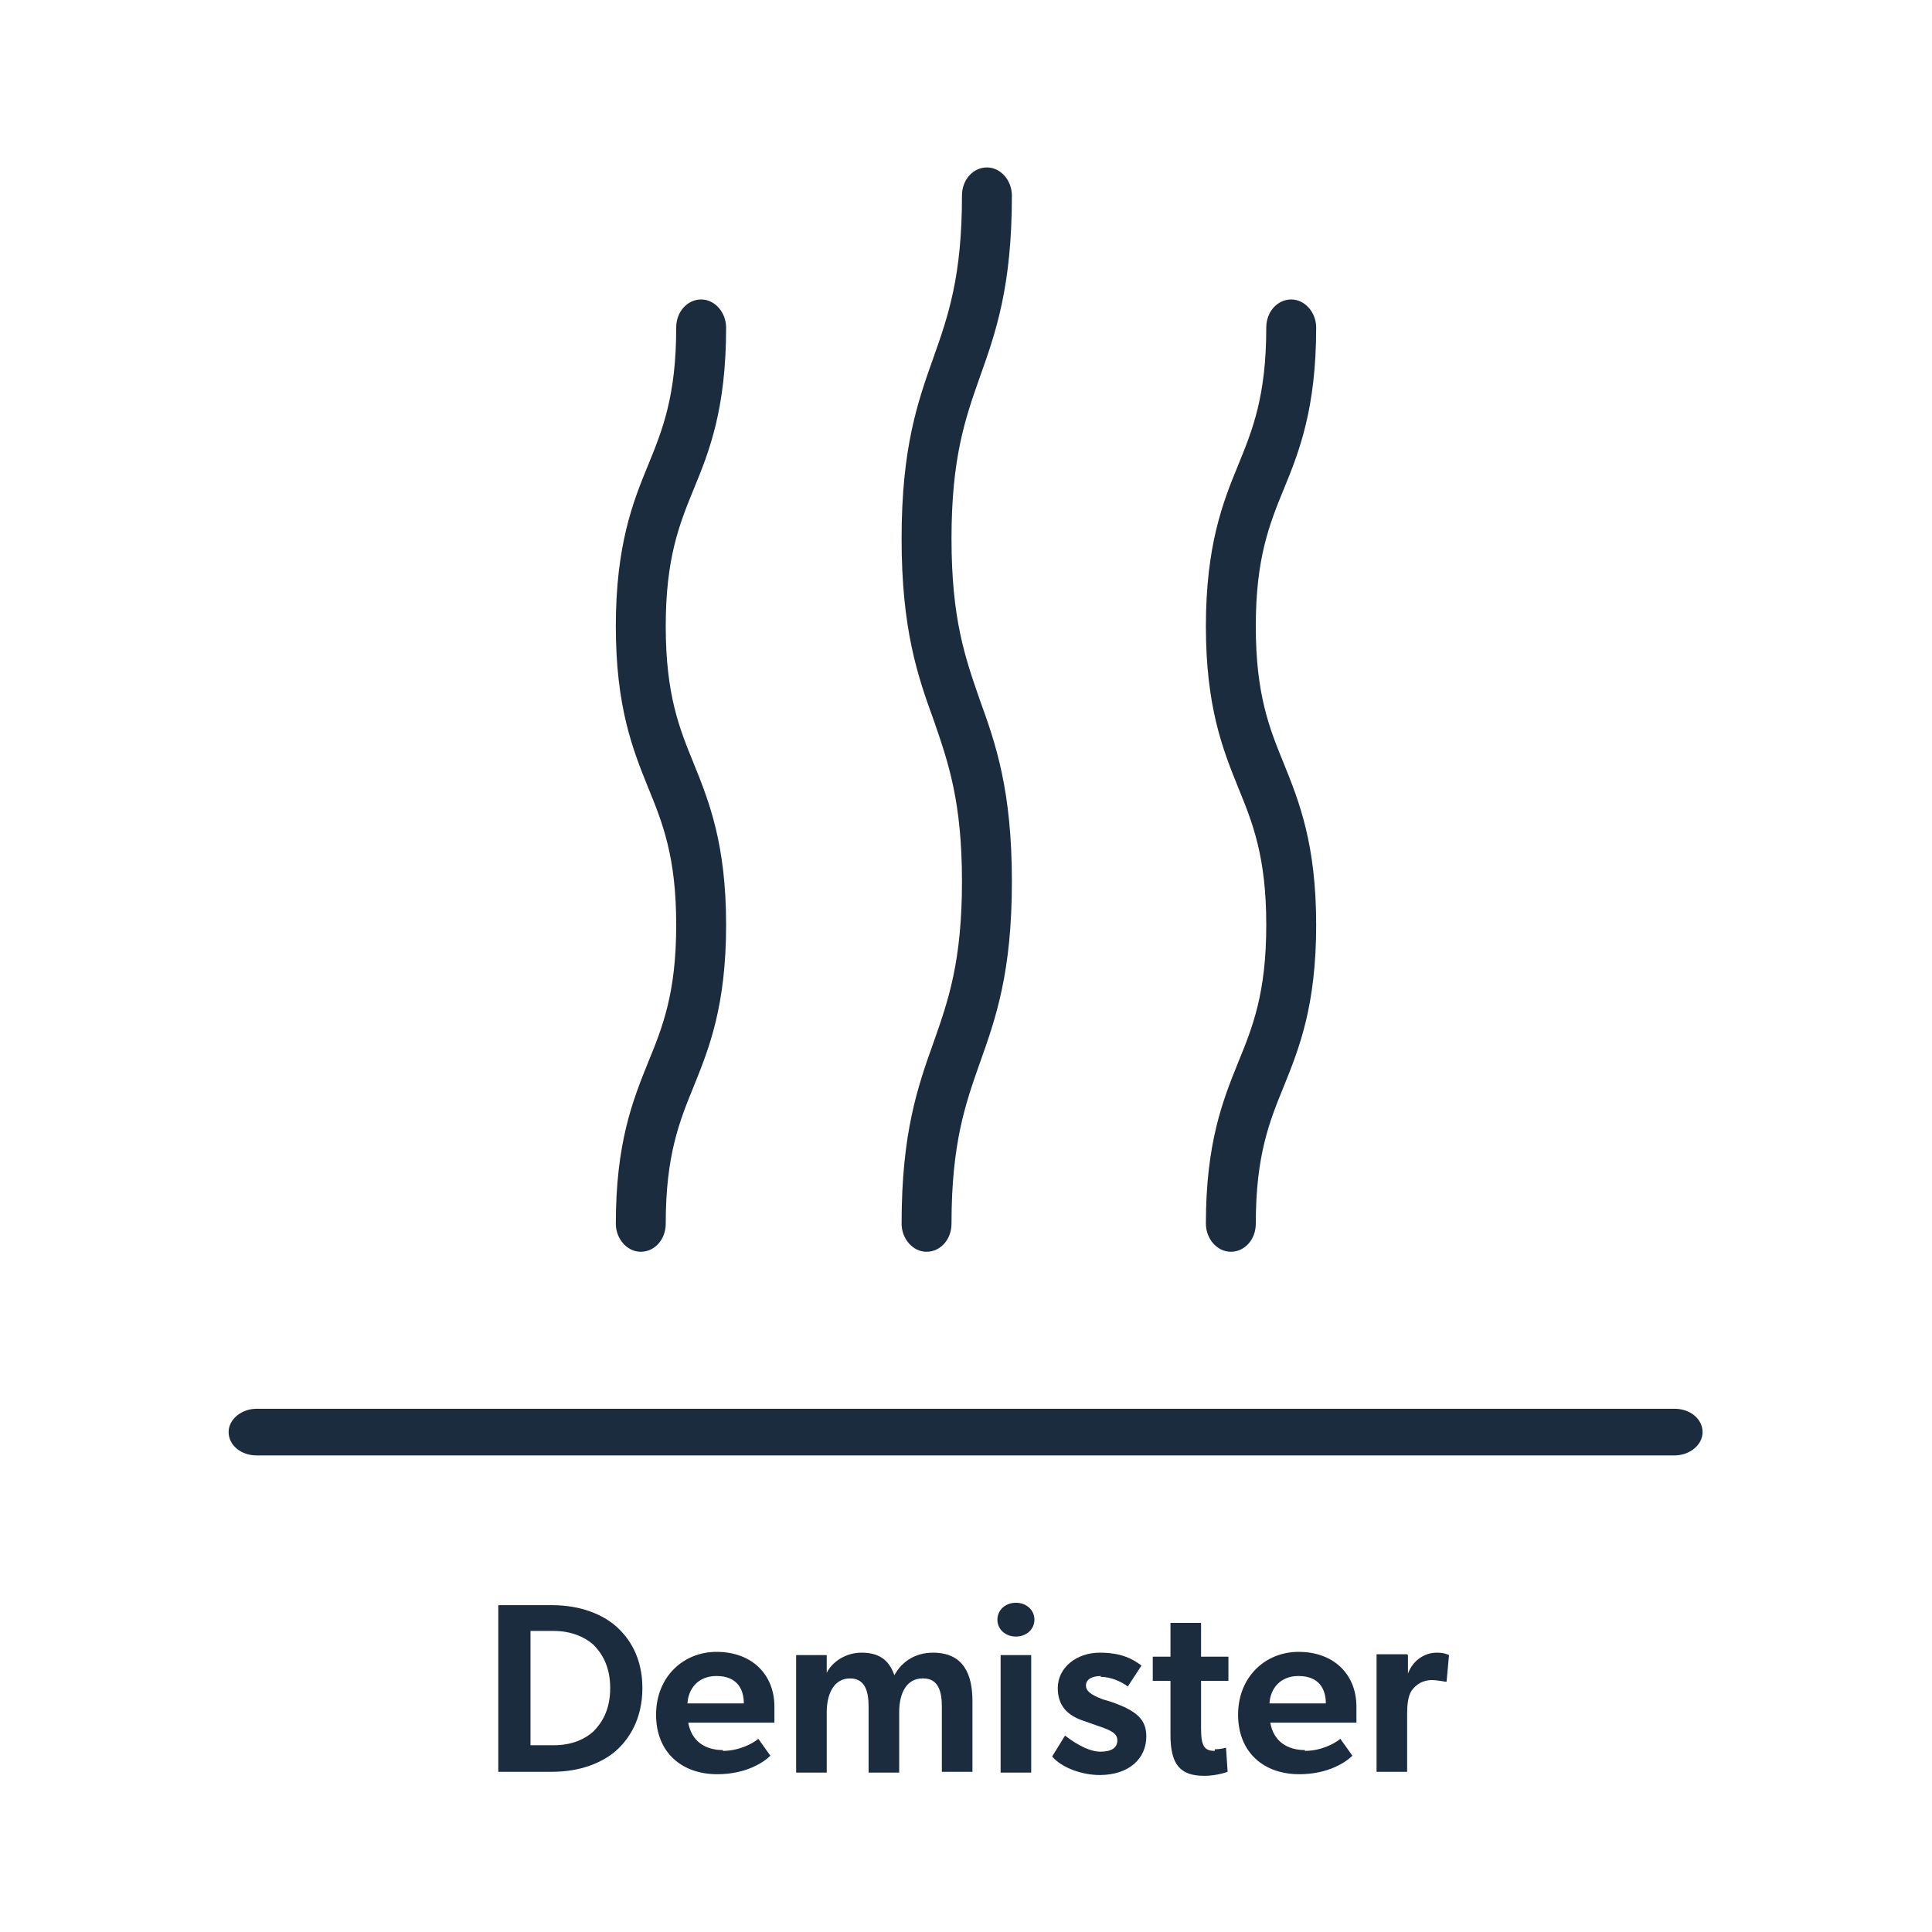 <?xml version="1.0" encoding="UTF-8"?>
<svg id="Layer_1" data-name="Layer 1" xmlns="http://www.w3.org/2000/svg" viewBox="0 0 24 24">
  <defs>
    <style>
      .cls-1 {
        fill: #1b2c3f;
      }
    </style>
  </defs>
  <g>
    <path class="cls-1" d="m20.81,17.5H3.19c-.19,0-.35.13-.35.29s.15.29.35.29h17.61c.19,0,.35-.13.35-.29s-.15-.29-.35-.29Z"/>
    <g>
      <path class="cls-1" d="m7.96,15.55c-.17,0-.31-.16-.31-.35,0-1,.21-1.53.4-2,.18-.44.35-.86.35-1.71s-.17-1.27-.35-1.71c-.19-.47-.4-1-.4-2s.21-1.54.4-2c.18-.44.35-.86.35-1.71,0-.2.14-.35.31-.35s.31.16.31.35c0,1.01-.21,1.54-.4,2-.18.44-.35.86-.35,1.71s.17,1.27.35,1.71c.19.47.4,1,.4,2s-.21,1.53-.4,2c-.18.44-.35.86-.35,1.71,0,.2-.14.35-.31.35Z"/>
      <path class="cls-1" d="m15.29,15.55c-.17,0-.31-.16-.31-.35,0-1,.21-1.53.4-2,.18-.44.35-.86.35-1.71s-.17-1.27-.35-1.71c-.19-.47-.4-1-.4-2s.21-1.54.4-2c.18-.44.35-.86.35-1.71,0-.2.14-.35.31-.35s.31.16.31.35c0,1-.21,1.54-.4,2-.18.44-.35.86-.35,1.71s.17,1.27.35,1.71c.19.47.4,1,.4,2s-.21,1.53-.4,2c-.18.44-.35.86-.35,1.71,0,.2-.14.35-.31.35Z"/>
      <path class="cls-1" d="m11.51,15.55c-.17,0-.31-.16-.31-.35,0-1.13.2-1.7.4-2.26.18-.51.35-1,.35-1.99s-.17-1.48-.35-2c-.2-.55-.4-1.13-.4-2.26s.2-1.7.4-2.26c.18-.51.35-1,.35-2,0-.2.14-.35.31-.35s.31.16.31.35c0,1.13-.2,1.7-.4,2.26-.18.51-.35,1-.35,2s.17,1.48.35,2c.2.55.4,1.13.4,2.26s-.2,1.7-.4,2.26c-.18.51-.35,1-.35,1.99,0,.2-.14.35-.31.35Z"/>
    </g>
  </g>
  <g>
    <path class="cls-1" d="m6.86,19.94c.36,0,.63.12.79.26.16.14.33.38.33.77s-.17.64-.33.78c-.16.14-.43.26-.79.26h-.67v-2.07h.67Zm.51,1.57c.1-.1.21-.26.21-.54s-.11-.44-.21-.54c-.1-.09-.27-.17-.49-.17h-.29v1.42h.29c.23,0,.39-.08.49-.17Z"/>
    <path class="cls-1" d="m8.98,21.75c.2,0,.37-.09.44-.15l.15.21c-.08.08-.3.23-.66.23-.44,0-.76-.27-.76-.74s.34-.78.75-.78c.45,0,.72.29.72.68,0,.08,0,.2,0,.2h-1.07c.04.23.21.34.43.34Zm-.44-.59h.7c0-.16-.07-.34-.34-.34-.23,0-.35.16-.36.34Z"/>
    <path class="cls-1" d="m11.46,20.85c-.19,0-.29.17-.29.42v.75h-.38v-.82c0-.2-.05-.35-.23-.35-.2,0-.29.19-.29.42v.75h-.38v-1.46h.38v.22s0,0,0,0c.07-.14.24-.25.43-.25.21,0,.34.08.41.28.1-.18.27-.28.48-.28.38,0,.49.27.49.6v.88h-.38v-.81c0-.18-.04-.35-.23-.35Z"/>
    <path class="cls-1" d="m12.39,20.12c0-.12.1-.21.23-.21s.23.09.23.21-.1.21-.23.21-.23-.09-.23-.21Zm.42.44v1.46h-.38v-1.46h.38Z"/>
    <path class="cls-1" d="m13.68,20.82c-.13,0-.19.05-.19.12,0,.06.05.11.21.17l.1.03c.32.11.44.22.44.43,0,.28-.22.48-.58.48-.22,0-.47-.09-.59-.23l.16-.26c.17.13.32.2.44.2.14,0,.21-.05.21-.14,0-.08-.06-.12-.24-.18l-.17-.06c-.22-.07-.33-.2-.33-.41,0-.26.24-.44.52-.44.26,0,.4.07.52.16l-.17.26c-.08-.06-.21-.12-.34-.12Z"/>
    <path class="cls-1" d="m15.09,21.73c.08,0,.14-.02.14-.02l.02.3s-.13.05-.29.05c-.3,0-.42-.14-.42-.51v-.67h-.22v-.3h.22v-.42h.38v.42h.34v.3h-.34v.59c0,.22.04.28.17.28Z"/>
    <path class="cls-1" d="m16.21,21.75c.2,0,.37-.09.44-.15l.15.21c-.08.08-.3.23-.66.23-.44,0-.76-.27-.76-.74s.34-.78.75-.78c.45,0,.72.29.72.68,0,.08,0,.2,0,.2h-1.07c.04.23.21.34.43.34Zm-.44-.59h.7c0-.16-.07-.34-.34-.34-.23,0-.35.16-.36.34Z"/>
    <path class="cls-1" d="m17.49,20.56v.23s0,0,0,0c.06-.16.2-.26.36-.26.1,0,.15.03.15.03l-.03.33h-.02s-.11-.02-.16-.02c-.11,0-.2.05-.26.14-.04.07-.05.17-.05.28v.72h-.38v-1.46h.38Z"/>
  </g>
</svg>